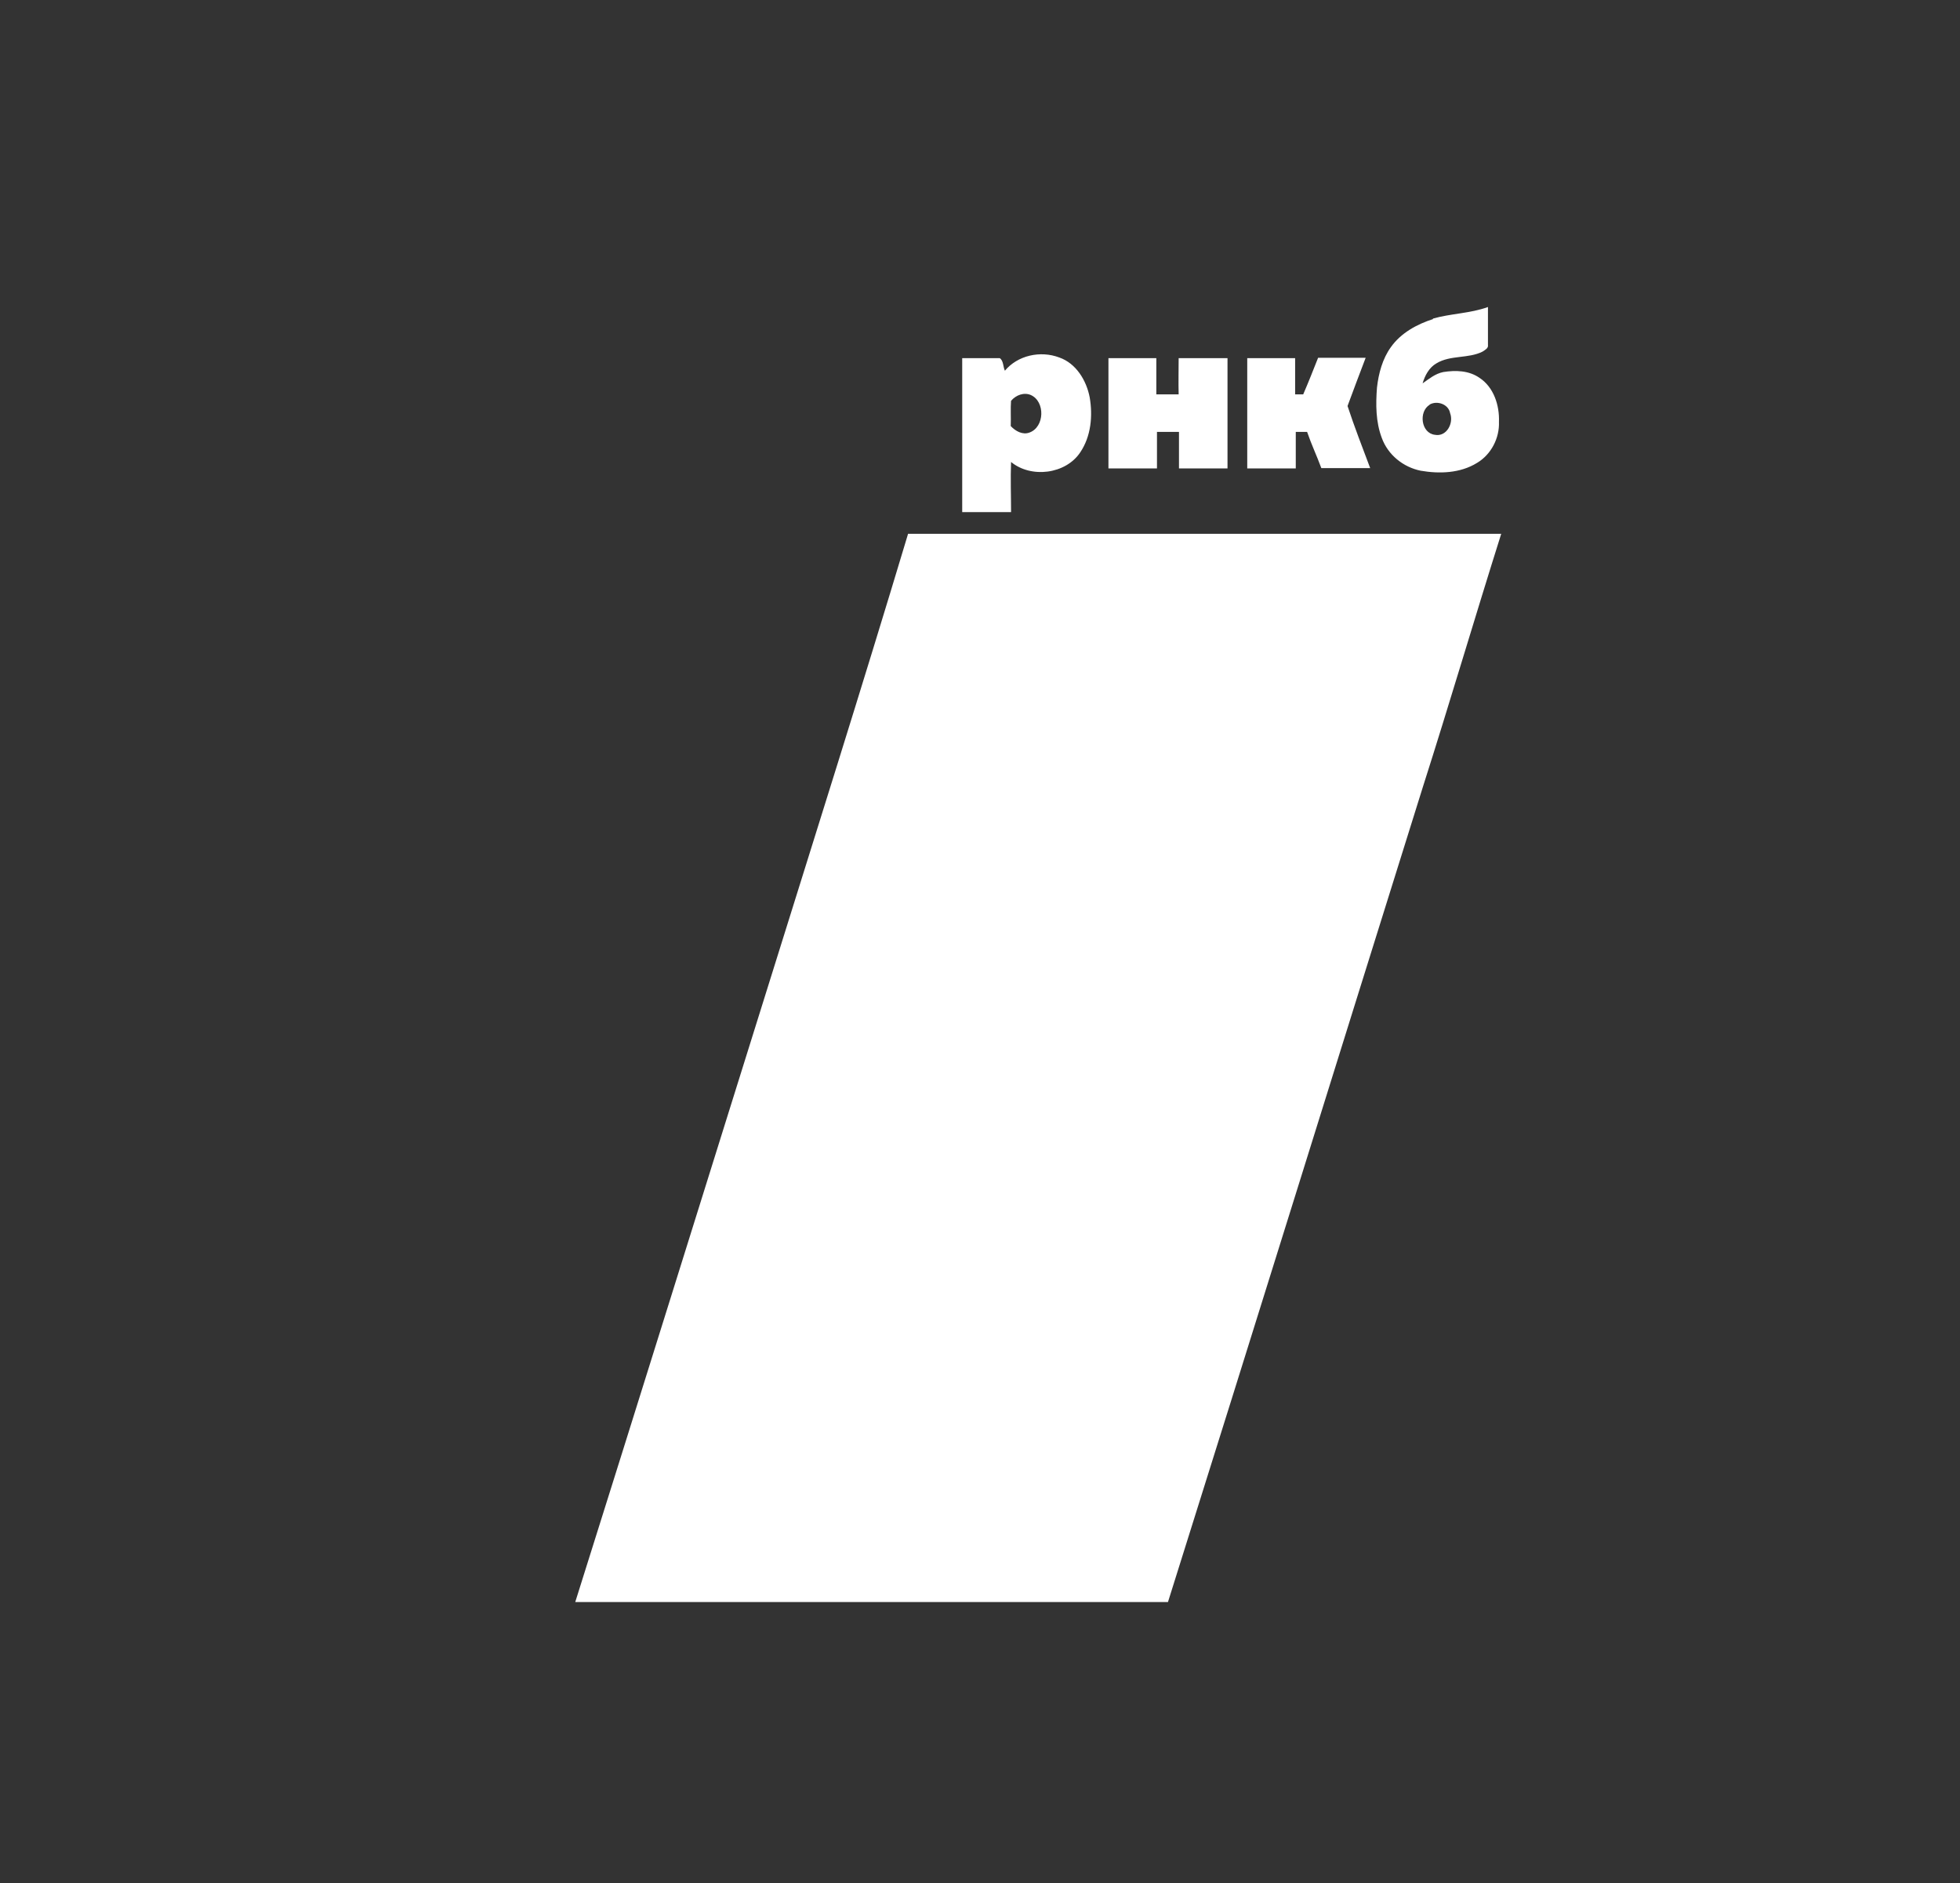 <?xml version="1.0" encoding="UTF-8"?> <svg xmlns="http://www.w3.org/2000/svg" id="_Слой_1" data-name="Слой 1" viewBox="0 0 60.58 58.21"><rect x="0" y="0" width="60.58" height="58.21" fill="#333333" stroke="none"/><defs><style> .cls-1 { fill: #fff; fill-rule: evenodd; stroke-width: 0px; } </style></defs><path class="cls-1" d="m44.28,9.85c.56-.16,1.16-.16,1.71-.36,0,.39,0,.78,0,1.17.02.11-.1.16-.17.21-.44.22-.99.1-1.42.36-.23.13-.36.38-.43.62.2-.14.39-.3.64-.35.38-.06.79-.05,1.12.18.44.29.62.85.6,1.36.02.5-.24,1.01-.68,1.27-.52.32-1.16.34-1.74.24-.54-.11-1.01-.49-1.2-1.01-.19-.5-.19-1.04-.15-1.56.05-.44.17-.89.43-1.25.31-.44.81-.71,1.31-.87h0Zm-.09,2.66c-.35.21-.27.88.16.93.36.07.59-.36.47-.67-.05-.28-.41-.4-.64-.26h0Zm-13.14-1.04c.4-.49,1.11-.64,1.69-.42.52.18.84.71.94,1.23.1.58.04,1.21-.29,1.7-.45.68-1.52.81-2.14.3-.02.51,0,1.03,0,1.55-.5,0-1,0-1.51,0,0-1.59,0-3.17,0-4.76.39,0,.77,0,1.16,0,.12.08.1.27.16.39h0Zm.2.91c-.02.26,0,.52-.01.79.15.16.37.28.58.2.47-.17.49-.96.04-1.16-.21-.09-.46,0-.61.18h0Zm2.98-1.31c.5,0,1,0,1.51,0,0,.37,0,.75,0,1.12.23,0,.46,0,.69,0-.01-.37,0-.75,0-1.12.5,0,1,0,1.51,0,0,1.14,0,2.28,0,3.41-.5,0-1,0-1.5,0,0-.38,0-.75,0-1.13-.23,0-.45,0-.68,0,0,.38,0,.75,0,1.13-.5,0-1,0-1.5,0,0-1.14,0-2.28,0-3.41h0Zm4.29,0c.5,0,1,0,1.51,0,0,.37,0,.75,0,1.12.08,0,.17,0,.25,0,.16-.37.31-.75.46-1.13.49,0,.98,0,1.47,0-.19.5-.38,1-.56,1.49.21.64.46,1.28.7,1.92-.5,0-1.01,0-1.51,0-.14-.38-.31-.74-.44-1.12-.12,0-.24,0-.35,0,0,.38,0,.75,0,1.13-.5,0-1,0-1.5,0,0-1.14,0-2.28,0-3.41Z"></path><path class="cls-1" d="m28.07,16.5c6.11,0,12.22,0,18.33,0-.82,2.6-1.59,5.22-2.42,7.82-2.63,8.4-5.24,16.81-7.88,25.2h-18.32c1.95-6.19,3.88-12.39,5.82-18.59,1.5-4.81,3.02-9.61,4.47-14.44Z"></path></svg> 